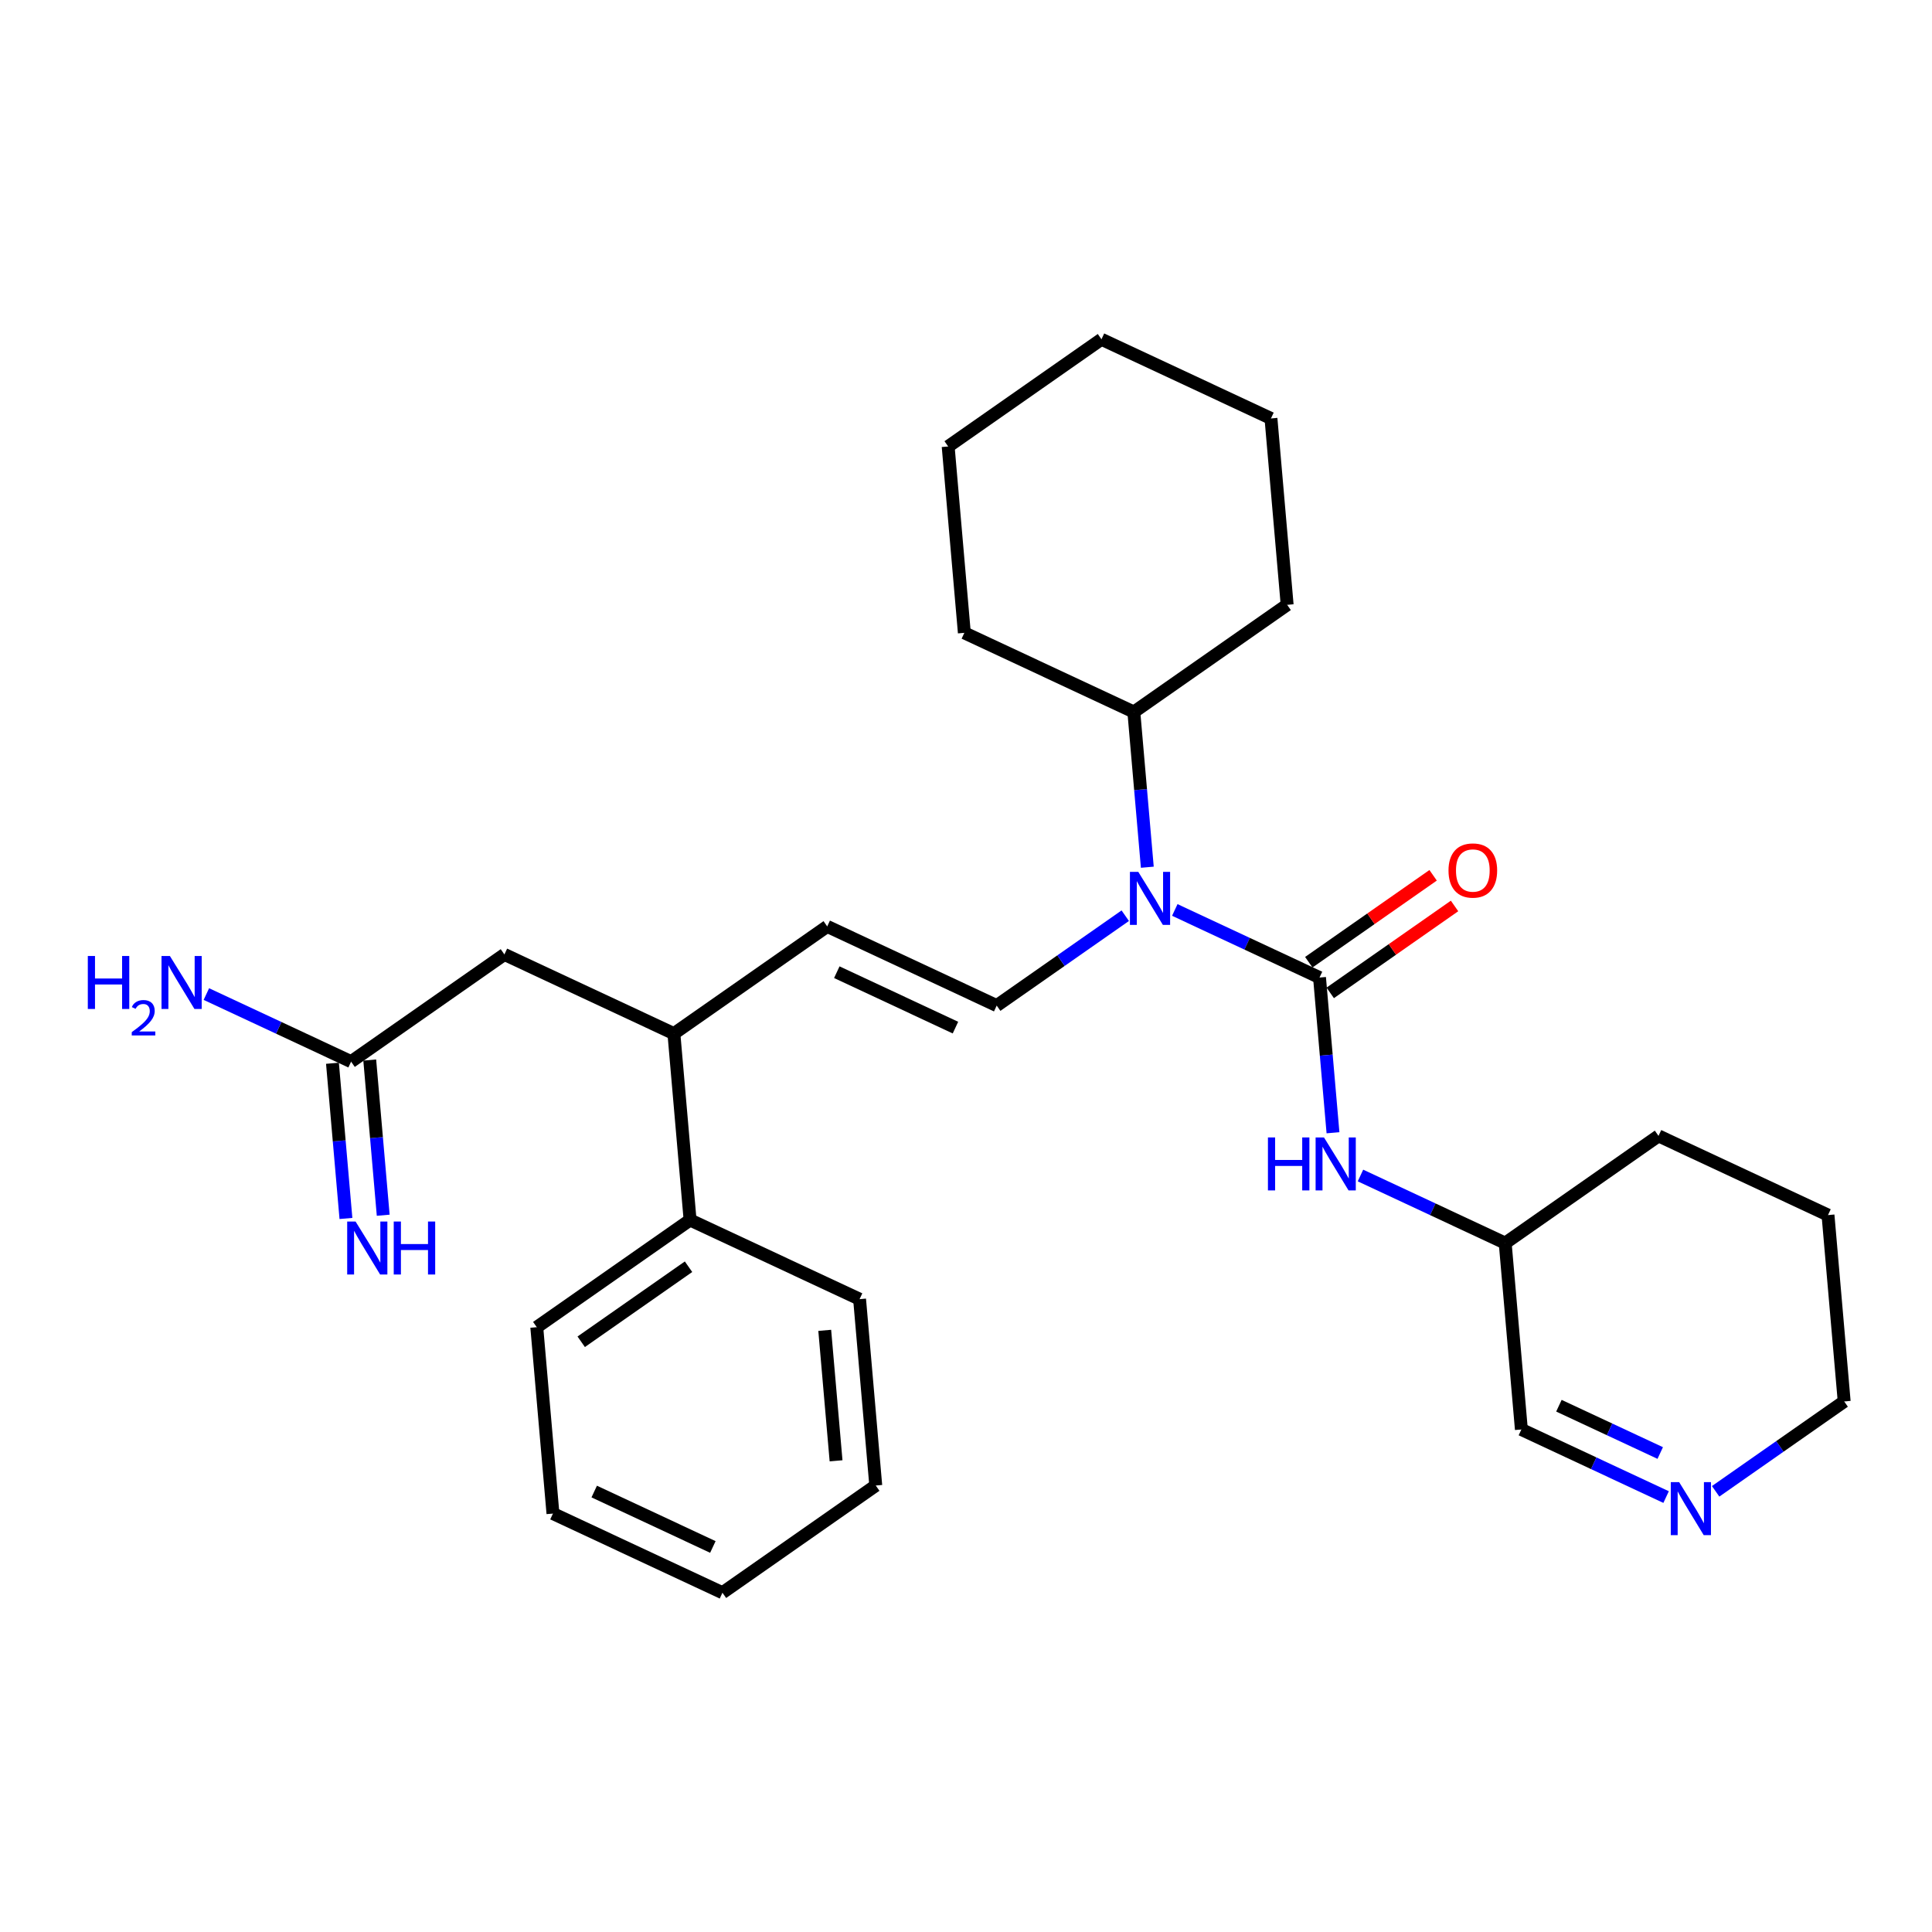 <?xml version='1.0' encoding='iso-8859-1'?>
<svg version='1.1' baseProfile='full'
              xmlns='http://www.w3.org/2000/svg'
                      xmlns:rdkit='http://www.rdkit.org/xml'
                      xmlns:xlink='http://www.w3.org/1999/xlink'
                  xml:space='preserve'
width='300px' height='300px' viewBox='0 0 300 300'>
<!-- END OF HEADER -->
<rect style='opacity:1.0;fill:#FFFFFF;stroke:none' width='300' height='300' x='0' y='0'> </rect>
<rect style='opacity:1.0;fill:#FFFFFF;stroke:none' width='300' height='300' x='0' y='0'> </rect>
<path class='bond-0 atom-0 atom-1' d='M 59.505,188.701 L 58.459,176.651' style='fill:none;fill-rule:evenodd;stroke:#0000FF;stroke-width:2.0px;stroke-linecap:butt;stroke-linejoin:miter;stroke-opacity:1' />
<path class='bond-0 atom-0 atom-1' d='M 58.459,176.651 L 57.412,164.601' style='fill:none;fill-rule:evenodd;stroke:#000000;stroke-width:2.0px;stroke-linecap:butt;stroke-linejoin:miter;stroke-opacity:1' />
<path class='bond-0 atom-0 atom-1' d='M 53.717,189.203 L 52.671,177.153' style='fill:none;fill-rule:evenodd;stroke:#0000FF;stroke-width:2.0px;stroke-linecap:butt;stroke-linejoin:miter;stroke-opacity:1' />
<path class='bond-0 atom-0 atom-1' d='M 52.671,177.153 L 51.624,165.103' style='fill:none;fill-rule:evenodd;stroke:#000000;stroke-width:2.0px;stroke-linecap:butt;stroke-linejoin:miter;stroke-opacity:1' />
<path class='bond-1 atom-1 atom-2' d='M 54.518,164.852 L 43.282,159.603' style='fill:none;fill-rule:evenodd;stroke:#000000;stroke-width:2.0px;stroke-linecap:butt;stroke-linejoin:miter;stroke-opacity:1' />
<path class='bond-1 atom-1 atom-2' d='M 43.282,159.603 L 32.045,154.355' style='fill:none;fill-rule:evenodd;stroke:#0000FF;stroke-width:2.0px;stroke-linecap:butt;stroke-linejoin:miter;stroke-opacity:1' />
<path class='bond-2 atom-1 atom-3' d='M 54.518,164.852 L 78.324,148.206' style='fill:none;fill-rule:evenodd;stroke:#000000;stroke-width:2.0px;stroke-linecap:butt;stroke-linejoin:miter;stroke-opacity:1' />
<path class='bond-3 atom-3 atom-4' d='M 78.324,148.206 L 104.643,160.499' style='fill:none;fill-rule:evenodd;stroke:#000000;stroke-width:2.0px;stroke-linecap:butt;stroke-linejoin:miter;stroke-opacity:1' />
<path class='bond-4 atom-4 atom-5' d='M 104.643,160.499 L 128.449,143.853' style='fill:none;fill-rule:evenodd;stroke:#000000;stroke-width:2.0px;stroke-linecap:butt;stroke-linejoin:miter;stroke-opacity:1' />
<path class='bond-22 atom-4 atom-23' d='M 104.643,160.499 L 107.156,189.439' style='fill:none;fill-rule:evenodd;stroke:#000000;stroke-width:2.0px;stroke-linecap:butt;stroke-linejoin:miter;stroke-opacity:1' />
<path class='bond-5 atom-5 atom-6' d='M 128.449,143.853 L 154.768,156.147' style='fill:none;fill-rule:evenodd;stroke:#000000;stroke-width:2.0px;stroke-linecap:butt;stroke-linejoin:miter;stroke-opacity:1' />
<path class='bond-5 atom-5 atom-6' d='M 129.939,150.961 L 148.362,159.567' style='fill:none;fill-rule:evenodd;stroke:#000000;stroke-width:2.0px;stroke-linecap:butt;stroke-linejoin:miter;stroke-opacity:1' />
<path class='bond-6 atom-6 atom-7' d='M 154.768,156.147 L 164.749,149.168' style='fill:none;fill-rule:evenodd;stroke:#000000;stroke-width:2.0px;stroke-linecap:butt;stroke-linejoin:miter;stroke-opacity:1' />
<path class='bond-6 atom-6 atom-7' d='M 164.749,149.168 L 174.729,142.19' style='fill:none;fill-rule:evenodd;stroke:#0000FF;stroke-width:2.0px;stroke-linecap:butt;stroke-linejoin:miter;stroke-opacity:1' />
<path class='bond-7 atom-7 atom-8' d='M 182.421,141.297 L 193.657,146.546' style='fill:none;fill-rule:evenodd;stroke:#0000FF;stroke-width:2.0px;stroke-linecap:butt;stroke-linejoin:miter;stroke-opacity:1' />
<path class='bond-7 atom-7 atom-8' d='M 193.657,146.546 L 204.894,151.794' style='fill:none;fill-rule:evenodd;stroke:#000000;stroke-width:2.0px;stroke-linecap:butt;stroke-linejoin:miter;stroke-opacity:1' />
<path class='bond-16 atom-7 atom-17' d='M 178.154,134.661 L 177.108,122.611' style='fill:none;fill-rule:evenodd;stroke:#0000FF;stroke-width:2.0px;stroke-linecap:butt;stroke-linejoin:miter;stroke-opacity:1' />
<path class='bond-16 atom-7 atom-17' d='M 177.108,122.611 L 176.062,110.561' style='fill:none;fill-rule:evenodd;stroke:#000000;stroke-width:2.0px;stroke-linecap:butt;stroke-linejoin:miter;stroke-opacity:1' />
<path class='bond-8 atom-8 atom-9' d='M 206.558,154.175 L 216.21,147.426' style='fill:none;fill-rule:evenodd;stroke:#000000;stroke-width:2.0px;stroke-linecap:butt;stroke-linejoin:miter;stroke-opacity:1' />
<path class='bond-8 atom-8 atom-9' d='M 216.21,147.426 L 225.862,140.677' style='fill:none;fill-rule:evenodd;stroke:#FF0000;stroke-width:2.0px;stroke-linecap:butt;stroke-linejoin:miter;stroke-opacity:1' />
<path class='bond-8 atom-8 atom-9' d='M 203.229,149.414 L 212.881,142.665' style='fill:none;fill-rule:evenodd;stroke:#000000;stroke-width:2.0px;stroke-linecap:butt;stroke-linejoin:miter;stroke-opacity:1' />
<path class='bond-8 atom-8 atom-9' d='M 212.881,142.665 L 222.533,135.916' style='fill:none;fill-rule:evenodd;stroke:#FF0000;stroke-width:2.0px;stroke-linecap:butt;stroke-linejoin:miter;stroke-opacity:1' />
<path class='bond-9 atom-8 atom-10' d='M 204.894,151.794 L 205.94,163.844' style='fill:none;fill-rule:evenodd;stroke:#000000;stroke-width:2.0px;stroke-linecap:butt;stroke-linejoin:miter;stroke-opacity:1' />
<path class='bond-9 atom-8 atom-10' d='M 205.94,163.844 L 206.986,175.894' style='fill:none;fill-rule:evenodd;stroke:#0000FF;stroke-width:2.0px;stroke-linecap:butt;stroke-linejoin:miter;stroke-opacity:1' />
<path class='bond-10 atom-10 atom-11' d='M 211.253,182.53 L 222.489,187.779' style='fill:none;fill-rule:evenodd;stroke:#0000FF;stroke-width:2.0px;stroke-linecap:butt;stroke-linejoin:miter;stroke-opacity:1' />
<path class='bond-10 atom-10 atom-11' d='M 222.489,187.779 L 233.726,193.028' style='fill:none;fill-rule:evenodd;stroke:#000000;stroke-width:2.0px;stroke-linecap:butt;stroke-linejoin:miter;stroke-opacity:1' />
<path class='bond-11 atom-11 atom-12' d='M 233.726,193.028 L 236.239,221.967' style='fill:none;fill-rule:evenodd;stroke:#000000;stroke-width:2.0px;stroke-linecap:butt;stroke-linejoin:miter;stroke-opacity:1' />
<path class='bond-28 atom-16 atom-11' d='M 257.532,176.381 L 233.726,193.028' style='fill:none;fill-rule:evenodd;stroke:#000000;stroke-width:2.0px;stroke-linecap:butt;stroke-linejoin:miter;stroke-opacity:1' />
<path class='bond-12 atom-12 atom-13' d='M 236.239,221.967 L 247.475,227.216' style='fill:none;fill-rule:evenodd;stroke:#000000;stroke-width:2.0px;stroke-linecap:butt;stroke-linejoin:miter;stroke-opacity:1' />
<path class='bond-12 atom-12 atom-13' d='M 247.475,227.216 L 258.712,232.464' style='fill:none;fill-rule:evenodd;stroke:#0000FF;stroke-width:2.0px;stroke-linecap:butt;stroke-linejoin:miter;stroke-opacity:1' />
<path class='bond-12 atom-12 atom-13' d='M 242.068,218.278 L 249.934,221.952' style='fill:none;fill-rule:evenodd;stroke:#000000;stroke-width:2.0px;stroke-linecap:butt;stroke-linejoin:miter;stroke-opacity:1' />
<path class='bond-12 atom-12 atom-13' d='M 249.934,221.952 L 257.799,225.626' style='fill:none;fill-rule:evenodd;stroke:#0000FF;stroke-width:2.0px;stroke-linecap:butt;stroke-linejoin:miter;stroke-opacity:1' />
<path class='bond-13 atom-13 atom-14' d='M 266.404,231.572 L 276.384,224.593' style='fill:none;fill-rule:evenodd;stroke:#0000FF;stroke-width:2.0px;stroke-linecap:butt;stroke-linejoin:miter;stroke-opacity:1' />
<path class='bond-13 atom-13 atom-14' d='M 276.384,224.593 L 286.364,217.615' style='fill:none;fill-rule:evenodd;stroke:#000000;stroke-width:2.0px;stroke-linecap:butt;stroke-linejoin:miter;stroke-opacity:1' />
<path class='bond-14 atom-14 atom-15' d='M 286.364,217.615 L 283.851,188.675' style='fill:none;fill-rule:evenodd;stroke:#000000;stroke-width:2.0px;stroke-linecap:butt;stroke-linejoin:miter;stroke-opacity:1' />
<path class='bond-15 atom-15 atom-16' d='M 283.851,188.675 L 257.532,176.381' style='fill:none;fill-rule:evenodd;stroke:#000000;stroke-width:2.0px;stroke-linecap:butt;stroke-linejoin:miter;stroke-opacity:1' />
<path class='bond-17 atom-17 atom-18' d='M 176.062,110.561 L 199.868,93.915' style='fill:none;fill-rule:evenodd;stroke:#000000;stroke-width:2.0px;stroke-linecap:butt;stroke-linejoin:miter;stroke-opacity:1' />
<path class='bond-29 atom-22 atom-17' d='M 149.743,98.267 L 176.062,110.561' style='fill:none;fill-rule:evenodd;stroke:#000000;stroke-width:2.0px;stroke-linecap:butt;stroke-linejoin:miter;stroke-opacity:1' />
<path class='bond-18 atom-18 atom-19' d='M 199.868,93.915 L 197.355,64.975' style='fill:none;fill-rule:evenodd;stroke:#000000;stroke-width:2.0px;stroke-linecap:butt;stroke-linejoin:miter;stroke-opacity:1' />
<path class='bond-19 atom-19 atom-20' d='M 197.355,64.975 L 171.036,52.681' style='fill:none;fill-rule:evenodd;stroke:#000000;stroke-width:2.0px;stroke-linecap:butt;stroke-linejoin:miter;stroke-opacity:1' />
<path class='bond-20 atom-20 atom-21' d='M 171.036,52.681 L 147.23,69.328' style='fill:none;fill-rule:evenodd;stroke:#000000;stroke-width:2.0px;stroke-linecap:butt;stroke-linejoin:miter;stroke-opacity:1' />
<path class='bond-21 atom-21 atom-22' d='M 147.23,69.328 L 149.743,98.267' style='fill:none;fill-rule:evenodd;stroke:#000000;stroke-width:2.0px;stroke-linecap:butt;stroke-linejoin:miter;stroke-opacity:1' />
<path class='bond-23 atom-23 atom-24' d='M 107.156,189.439 L 83.35,206.085' style='fill:none;fill-rule:evenodd;stroke:#000000;stroke-width:2.0px;stroke-linecap:butt;stroke-linejoin:miter;stroke-opacity:1' />
<path class='bond-23 atom-23 atom-24' d='M 106.915,196.697 L 90.25,208.35' style='fill:none;fill-rule:evenodd;stroke:#000000;stroke-width:2.0px;stroke-linecap:butt;stroke-linejoin:miter;stroke-opacity:1' />
<path class='bond-30 atom-28 atom-23' d='M 133.475,201.733 L 107.156,189.439' style='fill:none;fill-rule:evenodd;stroke:#000000;stroke-width:2.0px;stroke-linecap:butt;stroke-linejoin:miter;stroke-opacity:1' />
<path class='bond-24 atom-24 atom-25' d='M 83.35,206.085 L 85.863,235.025' style='fill:none;fill-rule:evenodd;stroke:#000000;stroke-width:2.0px;stroke-linecap:butt;stroke-linejoin:miter;stroke-opacity:1' />
<path class='bond-25 atom-25 atom-26' d='M 85.863,235.025 L 112.182,247.319' style='fill:none;fill-rule:evenodd;stroke:#000000;stroke-width:2.0px;stroke-linecap:butt;stroke-linejoin:miter;stroke-opacity:1' />
<path class='bond-25 atom-25 atom-26' d='M 92.27,231.605 L 110.693,240.211' style='fill:none;fill-rule:evenodd;stroke:#000000;stroke-width:2.0px;stroke-linecap:butt;stroke-linejoin:miter;stroke-opacity:1' />
<path class='bond-26 atom-26 atom-27' d='M 112.182,247.319 L 135.988,230.672' style='fill:none;fill-rule:evenodd;stroke:#000000;stroke-width:2.0px;stroke-linecap:butt;stroke-linejoin:miter;stroke-opacity:1' />
<path class='bond-27 atom-27 atom-28' d='M 135.988,230.672 L 133.475,201.733' style='fill:none;fill-rule:evenodd;stroke:#000000;stroke-width:2.0px;stroke-linecap:butt;stroke-linejoin:miter;stroke-opacity:1' />
<path class='bond-27 atom-27 atom-28' d='M 129.823,226.834 L 128.064,206.576' style='fill:none;fill-rule:evenodd;stroke:#000000;stroke-width:2.0px;stroke-linecap:butt;stroke-linejoin:miter;stroke-opacity:1' />
<path  class='atom-0' d='M 55.213 189.678
L 57.908 194.036
Q 58.176 194.466, 58.606 195.244
Q 59.036 196.023, 59.059 196.069
L 59.059 189.678
L 60.151 189.678
L 60.151 197.905
L 59.024 197.905
L 56.131 193.141
Q 55.794 192.583, 55.434 191.944
Q 55.085 191.305, 54.98 191.108
L 54.98 197.905
L 53.911 197.905
L 53.911 189.678
L 55.213 189.678
' fill='#0000FF'/>
<path  class='atom-0' d='M 61.139 189.678
L 62.254 189.678
L 62.254 193.176
L 66.46 193.176
L 66.46 189.678
L 67.576 189.678
L 67.576 197.905
L 66.46 197.905
L 66.46 194.105
L 62.254 194.105
L 62.254 197.905
L 61.139 197.905
L 61.139 189.678
' fill='#0000FF'/>
<path  class='atom-2' d='M 13.636 148.445
L 14.752 148.445
L 14.752 151.942
L 18.958 151.942
L 18.958 148.445
L 20.073 148.445
L 20.073 156.672
L 18.958 156.672
L 18.958 152.872
L 14.752 152.872
L 14.752 156.672
L 13.636 156.672
L 13.636 148.445
' fill='#0000FF'/>
<path  class='atom-2' d='M 20.472 156.383
Q 20.672 155.869, 21.147 155.585
Q 21.623 155.294, 22.282 155.294
Q 23.103 155.294, 23.563 155.739
Q 24.023 156.184, 24.023 156.973
Q 24.023 157.779, 23.425 158.53
Q 22.834 159.282, 21.607 160.171
L 24.115 160.171
L 24.115 160.785
L 20.457 160.785
L 20.457 160.271
Q 21.469 159.55, 22.067 159.013
Q 22.673 158.477, 22.965 157.993
Q 23.256 157.51, 23.256 157.012
Q 23.256 156.49, 22.995 156.199
Q 22.735 155.908, 22.282 155.908
Q 21.845 155.908, 21.554 156.084
Q 21.262 156.26, 21.055 156.651
L 20.472 156.383
' fill='#0000FF'/>
<path  class='atom-2' d='M 26.381 148.445
L 29.076 152.802
Q 29.344 153.232, 29.774 154.011
Q 30.204 154.789, 30.227 154.836
L 30.227 148.445
L 31.319 148.445
L 31.319 156.672
L 30.192 156.672
L 27.299 151.908
Q 26.962 151.35, 26.602 150.711
Q 26.253 150.072, 26.148 149.874
L 26.148 156.672
L 25.079 156.672
L 25.079 148.445
L 26.381 148.445
' fill='#0000FF'/>
<path  class='atom-7' d='M 176.756 135.387
L 179.452 139.745
Q 179.719 140.175, 180.149 140.953
Q 180.579 141.732, 180.602 141.778
L 180.602 135.387
L 181.694 135.387
L 181.694 143.614
L 180.567 143.614
L 177.674 138.85
Q 177.337 138.292, 176.977 137.653
Q 176.628 137.014, 176.524 136.817
L 176.524 143.614
L 175.455 143.614
L 175.455 135.387
L 176.756 135.387
' fill='#0000FF'/>
<path  class='atom-9' d='M 224.923 135.171
Q 224.923 133.196, 225.899 132.092
Q 226.875 130.988, 228.7 130.988
Q 230.524 130.988, 231.5 132.092
Q 232.476 133.196, 232.476 135.171
Q 232.476 137.17, 231.488 138.309
Q 230.501 139.436, 228.7 139.436
Q 226.887 139.436, 225.899 138.309
Q 224.923 137.181, 224.923 135.171
M 228.7 138.506
Q 229.955 138.506, 230.629 137.67
Q 231.314 136.821, 231.314 135.171
Q 231.314 133.556, 230.629 132.743
Q 229.955 131.918, 228.7 131.918
Q 227.445 131.918, 226.759 132.731
Q 226.085 133.545, 226.085 135.171
Q 226.085 136.833, 226.759 137.67
Q 227.445 138.506, 228.7 138.506
' fill='#FF0000'/>
<path  class='atom-10' d='M 196.885 176.621
L 198.001 176.621
L 198.001 180.118
L 202.207 180.118
L 202.207 176.621
L 203.322 176.621
L 203.322 184.847
L 202.207 184.847
L 202.207 181.048
L 198.001 181.048
L 198.001 184.847
L 196.885 184.847
L 196.885 176.621
' fill='#0000FF'/>
<path  class='atom-10' d='M 205.588 176.621
L 208.284 180.978
Q 208.551 181.408, 208.981 182.186
Q 209.411 182.965, 209.434 183.011
L 209.434 176.621
L 210.526 176.621
L 210.526 184.847
L 209.399 184.847
L 206.506 180.083
Q 206.169 179.526, 205.809 178.886
Q 205.46 178.247, 205.356 178.05
L 205.356 184.847
L 204.287 184.847
L 204.287 176.621
L 205.588 176.621
' fill='#0000FF'/>
<path  class='atom-13' d='M 260.739 230.148
L 263.435 234.505
Q 263.702 234.935, 264.132 235.713
Q 264.562 236.492, 264.585 236.538
L 264.585 230.148
L 265.677 230.148
L 265.677 238.374
L 264.55 238.374
L 261.657 233.61
Q 261.32 233.052, 260.96 232.413
Q 260.611 231.774, 260.507 231.577
L 260.507 238.374
L 259.438 238.374
L 259.438 230.148
L 260.739 230.148
' fill='#0000FF'/>
</svg>
